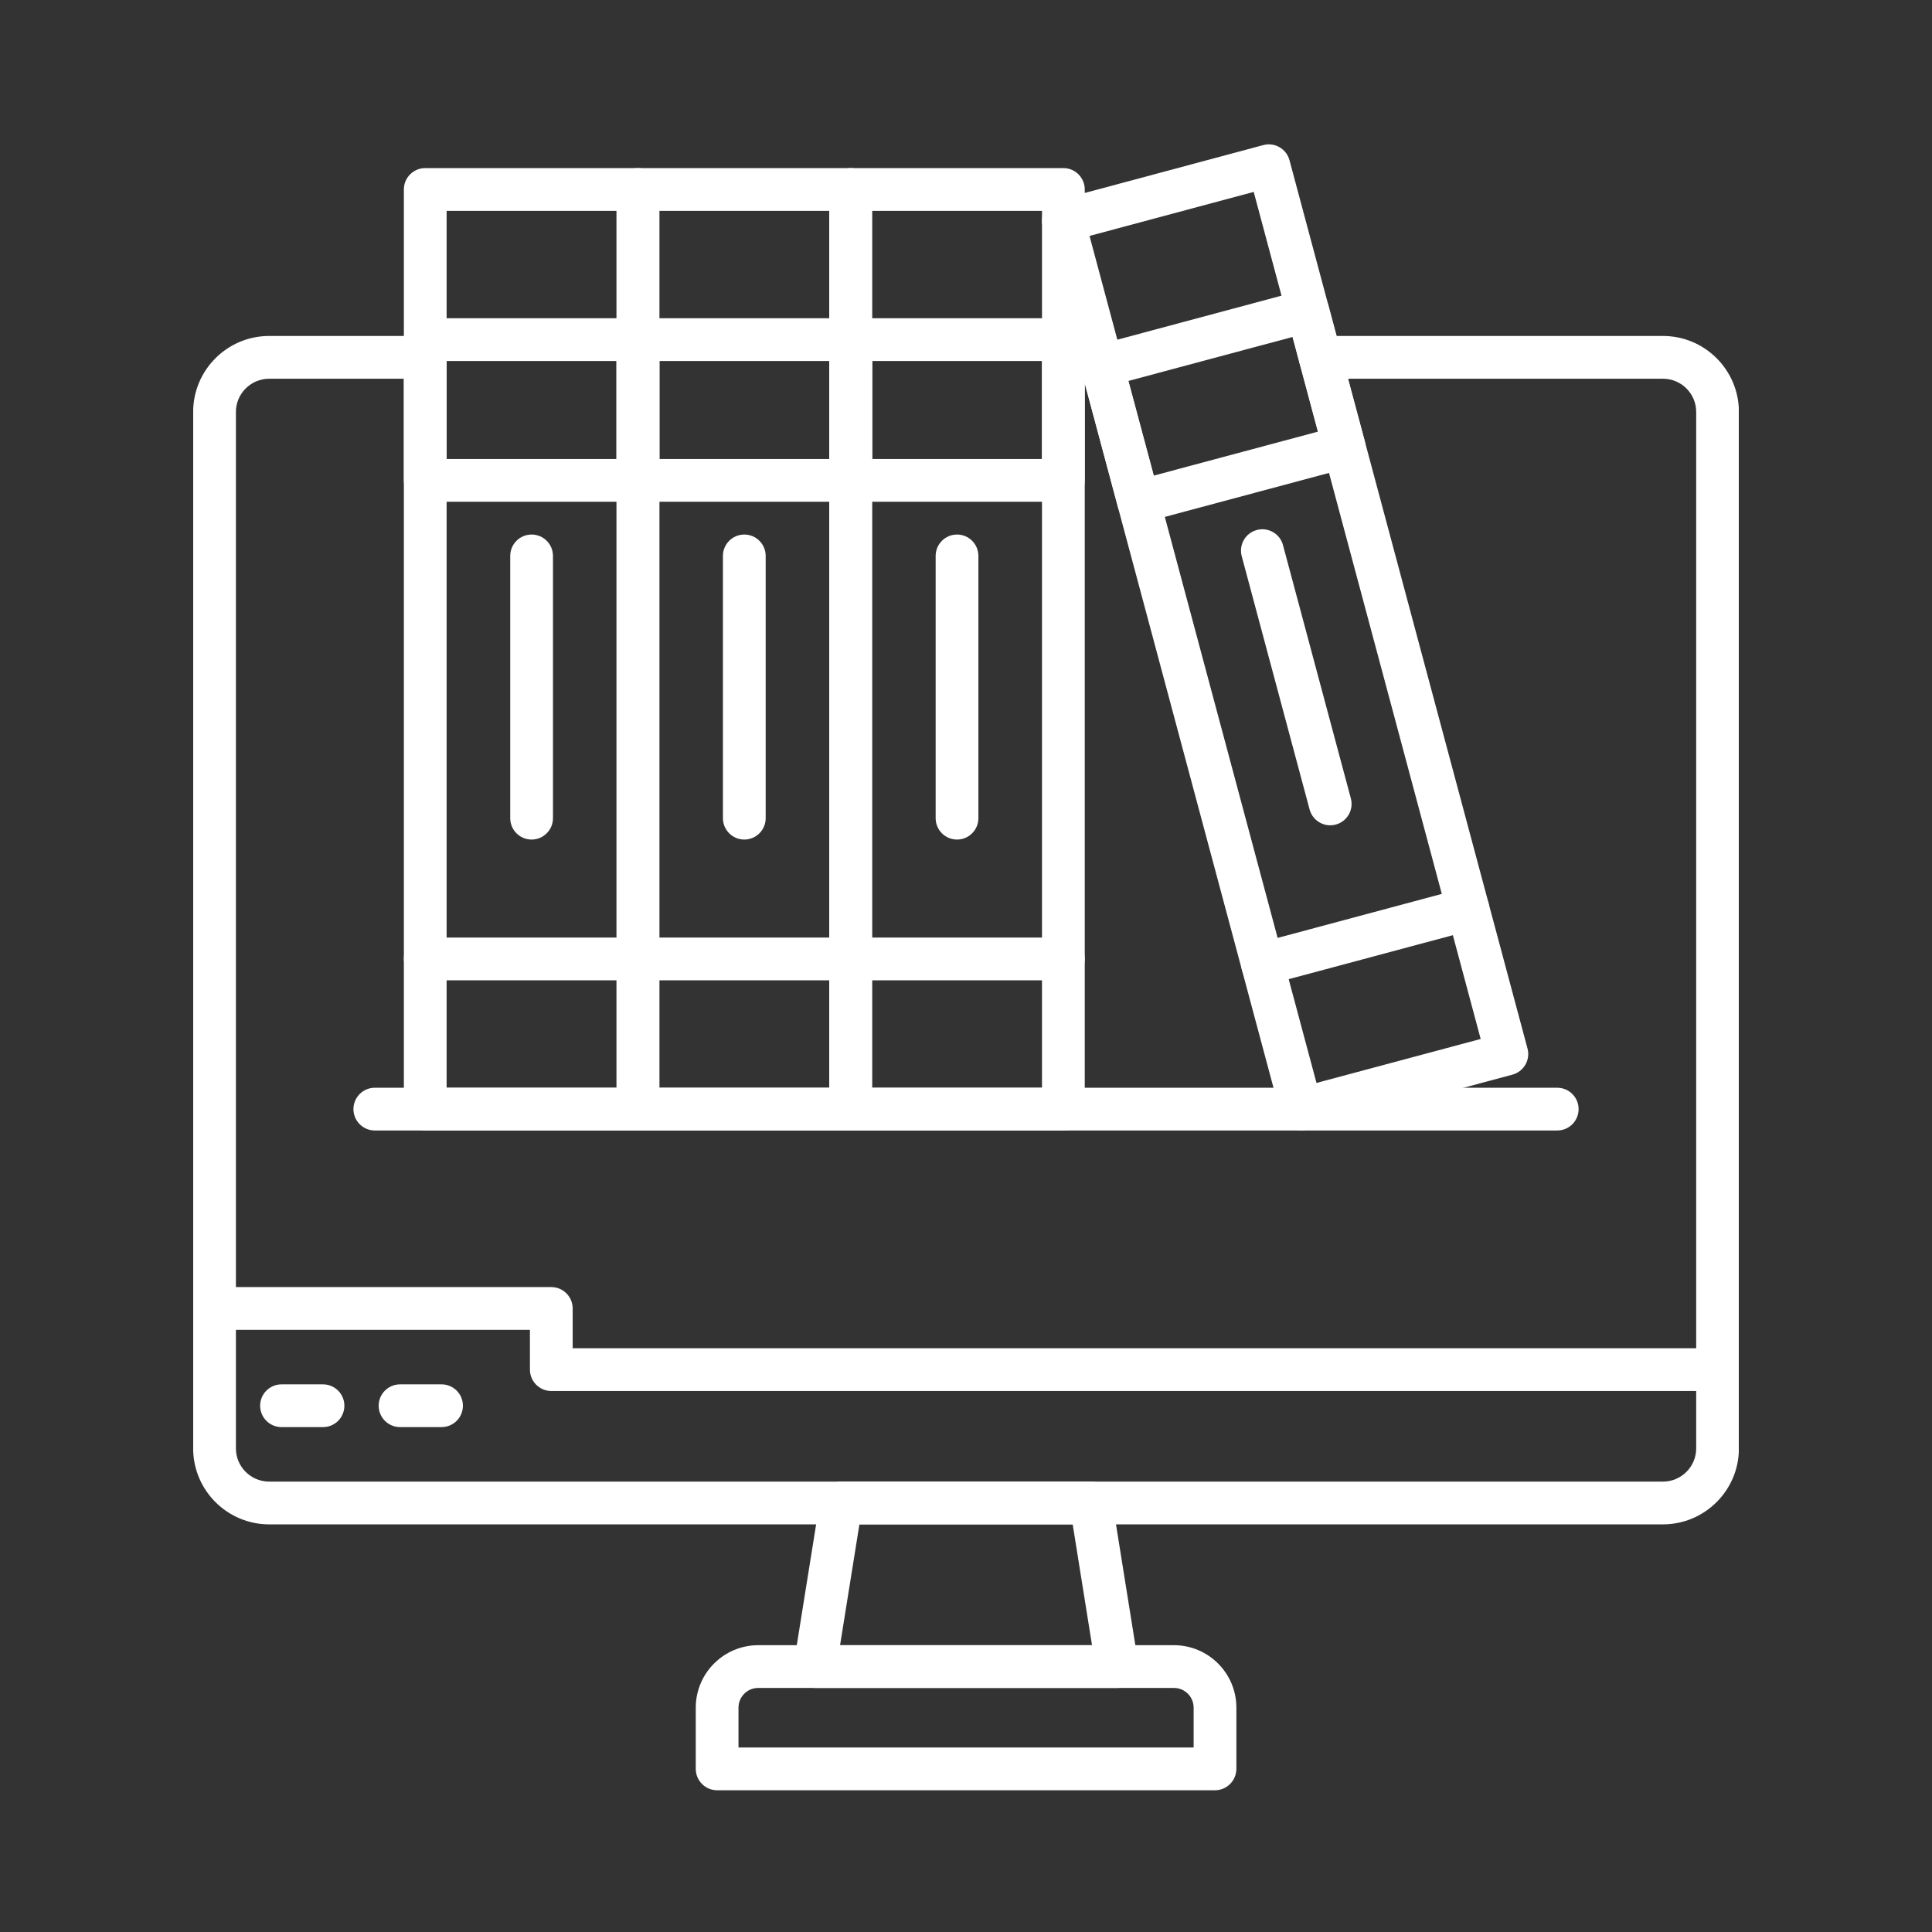 <svg xmlns="http://www.w3.org/2000/svg" xmlns:xlink="http://www.w3.org/1999/xlink" width="500" zoomAndPan="magnify" viewBox="0 0 375 375" height="500" preserveAspectRatio="xMidYMid meet" version="1.0"><rect x="0" y="0" width="375" height="375" fill="#333333" stroke="none"/><defs><clipPath id="7c6578dadc"><path d="M 135 319 L 240 319 L 240 347.75 L 135 347.75 Z M 135 319 " clip-rule="nonzero"/></clipPath><clipPath id="5abcf163f7"><path d="M 37.5 65 L 337.5 65 L 337.5 296 L 37.5 296 Z M 37.5 65 " clip-rule="nonzero"/></clipPath><clipPath id="794a04ee2e"><path d="M 37.5 249 L 337.5 249 L 337.5 270 L 37.5 270 Z M 37.5 249 " clip-rule="nonzero"/></clipPath></defs><g clip-path="url(#7c6578dadc)"><path fill="#ffffff" d="M 235.824 347.488 L 139.199 347.488 C 136.906 347.488 135.047 345.629 135.047 343.336 L 135.047 331.453 C 135.047 324.77 140.488 319.332 147.172 319.332 L 227.859 319.332 C 234.543 319.332 239.98 324.77 239.98 331.453 L 239.98 343.336 C 239.973 345.629 238.113 347.488 235.824 347.488 Z M 143.348 339.188 L 231.684 339.188 L 231.684 331.453 C 231.684 329.344 229.969 327.629 227.859 327.629 L 147.164 327.629 C 145.055 327.629 143.34 329.344 143.34 331.453 L 143.34 339.188 Z M 143.348 339.188 " fill-opacity="1" fill-rule="nonzero"/></g><g clip-path="url(#5abcf163f7)"><path fill="#ffffff" d="M 322.77 295.879 L 52.246 295.879 C 44.113 295.879 37.492 289.266 37.492 281.133 L 37.492 79.957 C 37.492 71.824 44.113 65.211 52.246 65.211 L 82.539 65.211 C 84.832 65.211 86.688 67.07 86.688 69.363 C 86.688 71.652 84.832 73.512 82.539 73.512 L 52.246 73.512 C 48.688 73.512 45.789 76.406 45.789 79.957 L 45.789 281.133 C 45.789 284.691 48.688 287.578 52.246 287.578 L 322.777 287.578 C 326.336 287.578 329.23 284.684 329.23 281.133 L 329.23 79.957 C 329.23 76.398 326.336 73.512 322.777 73.512 L 256.246 73.512 C 253.953 73.512 252.094 71.652 252.094 69.363 C 252.094 67.07 253.953 65.211 256.246 65.211 L 322.777 65.211 C 330.91 65.211 337.523 71.824 337.523 79.957 L 337.523 281.133 C 337.523 289.258 330.902 295.879 322.77 295.879 Z M 322.77 295.879 " fill-opacity="1" fill-rule="nonzero"/></g><g clip-path="url(#794a04ee2e)"><path fill="#ffffff" d="M 333.371 269.992 L 107.008 269.992 C 104.719 269.992 102.859 268.133 102.859 265.84 L 102.859 258.121 L 41.641 258.121 C 39.352 258.121 37.492 256.262 37.492 253.973 C 37.492 251.68 39.352 249.824 41.641 249.824 L 107.008 249.824 C 109.297 249.824 111.156 251.68 111.156 253.973 L 111.156 261.691 L 333.371 261.691 C 335.664 261.691 337.523 263.551 337.523 265.84 C 337.523 268.133 335.664 269.992 333.371 269.992 Z M 333.371 269.992 " fill-opacity="1" fill-rule="nonzero"/></g><path fill="#ffffff" d="M 62.695 277 L 54.645 277 C 52.352 277 50.492 275.141 50.492 272.852 C 50.492 270.559 52.352 268.703 54.645 268.703 L 62.695 268.703 C 64.984 268.703 66.844 270.559 66.844 272.852 C 66.844 275.141 64.992 277 62.695 277 Z M 62.695 277 " fill-opacity="1" fill-rule="nonzero"/><path fill="#ffffff" d="M 85.703 277 L 77.648 277 C 75.359 277 73.5 275.141 73.5 272.852 C 73.5 270.559 75.359 268.703 77.648 268.703 L 85.703 268.703 C 87.992 268.703 89.852 270.559 89.852 272.852 C 89.852 275.141 87.992 277 85.703 277 Z M 85.703 277 " fill-opacity="1" fill-rule="nonzero"/><path fill="#ffffff" d="M 216.832 327.629 L 158.184 327.629 C 156.969 327.629 155.816 327.094 155.031 326.172 C 154.246 325.25 153.898 324.027 154.094 322.824 L 159.18 291.074 C 159.504 289.062 161.238 287.582 163.277 287.582 L 211.746 287.582 C 213.785 287.582 215.52 289.059 215.844 291.074 L 220.93 322.824 C 221.121 324.027 220.777 325.242 219.992 326.172 C 219.199 327.094 218.047 327.629 216.832 327.629 Z M 163.055 319.332 L 211.961 319.332 L 208.207 295.879 L 166.812 295.879 Z M 163.055 319.332 " fill-opacity="1" fill-rule="nonzero"/><path fill="#ffffff" d="M 302.262 219.426 L 72.75 219.426 C 70.461 219.426 68.602 217.566 68.602 215.277 C 68.602 212.988 70.461 211.129 72.75 211.129 L 302.258 211.129 C 304.547 211.129 306.406 212.988 306.406 215.277 C 306.406 217.566 304.555 219.426 302.262 219.426 Z M 302.262 219.426 " fill-opacity="1" fill-rule="nonzero"/><path fill="#ffffff" d="M 123.828 219.426 L 82.539 219.426 C 80.25 219.426 78.391 217.566 78.391 215.277 L 78.391 36.777 C 78.391 34.484 80.25 32.625 82.539 32.625 L 123.828 32.625 C 126.117 32.625 127.977 34.484 127.977 36.777 L 127.977 215.277 C 127.977 217.566 126.117 219.426 123.828 219.426 Z M 86.688 211.129 L 119.676 211.129 L 119.676 40.926 L 86.688 40.926 Z M 86.688 211.129 " fill-opacity="1" fill-rule="nonzero"/><path fill="#ffffff" d="M 123.828 97.387 L 82.539 97.387 C 80.25 97.387 78.391 95.531 78.391 93.238 L 78.391 65.918 C 78.391 63.629 80.25 61.77 82.539 61.77 L 123.828 61.77 C 126.117 61.77 127.977 63.629 127.977 65.918 L 127.977 93.238 C 127.977 95.531 126.117 97.387 123.828 97.387 Z M 86.688 89.09 L 119.676 89.09 L 119.676 70.066 L 86.688 70.066 Z M 86.688 89.09 " fill-opacity="1" fill-rule="nonzero"/><path fill="#ffffff" d="M 123.828 190.285 L 82.539 190.285 C 80.25 190.285 78.391 188.426 78.391 186.133 C 78.391 183.844 80.25 181.984 82.539 181.984 L 123.828 181.984 C 126.117 181.984 127.977 183.844 127.977 186.133 C 127.977 188.426 126.117 190.285 123.828 190.285 Z M 123.828 190.285 " fill-opacity="1" fill-rule="nonzero"/><path fill="#ffffff" d="M 165.113 219.426 L 123.828 219.426 C 121.535 219.426 119.676 217.566 119.676 215.277 L 119.676 36.777 C 119.676 34.484 121.535 32.625 123.828 32.625 L 165.113 32.625 C 167.402 32.625 169.262 34.484 169.262 36.777 L 169.262 215.277 C 169.262 217.566 167.402 219.426 165.113 219.426 Z M 127.977 211.129 L 160.965 211.129 L 160.965 40.926 L 127.977 40.926 Z M 127.977 211.129 " fill-opacity="1" fill-rule="nonzero"/><path fill="#ffffff" d="M 165.113 97.387 L 123.828 97.387 C 121.535 97.387 119.676 95.531 119.676 93.238 L 119.676 65.918 C 119.676 63.629 121.535 61.77 123.828 61.77 L 165.113 61.77 C 167.402 61.77 169.262 63.629 169.262 65.918 L 169.262 93.238 C 169.262 95.531 167.402 97.387 165.113 97.387 Z M 127.977 89.09 L 160.965 89.09 L 160.965 70.066 L 127.977 70.066 Z M 127.977 89.09 " fill-opacity="1" fill-rule="nonzero"/><path fill="#ffffff" d="M 165.113 190.285 L 123.828 190.285 C 121.535 190.285 119.676 188.426 119.676 186.133 C 119.676 183.844 121.535 181.984 123.828 181.984 L 165.113 181.984 C 167.402 181.984 169.262 183.844 169.262 186.133 C 169.262 188.426 167.402 190.285 165.113 190.285 Z M 165.113 190.285 " fill-opacity="1" fill-rule="nonzero"/><path fill="#ffffff" d="M 206.398 219.426 L 165.113 219.426 C 162.824 219.426 160.965 217.566 160.965 215.277 L 160.965 36.777 C 160.965 34.484 162.824 32.625 165.113 32.625 L 206.398 32.625 C 208.691 32.625 210.551 34.484 210.551 36.777 L 210.551 215.277 C 210.551 217.566 208.691 219.426 206.398 219.426 Z M 169.262 211.129 L 202.25 211.129 L 202.25 40.926 L 169.262 40.926 Z M 169.262 211.129 " fill-opacity="1" fill-rule="nonzero"/><path fill="#ffffff" d="M 206.398 97.387 L 165.113 97.387 C 162.824 97.387 160.965 95.531 160.965 93.238 L 160.965 65.918 C 160.965 63.629 162.824 61.77 165.113 61.77 L 206.398 61.77 C 208.691 61.77 210.551 63.629 210.551 65.918 L 210.551 93.238 C 210.551 95.531 208.691 97.387 206.398 97.387 Z M 169.262 89.09 L 202.25 89.09 L 202.25 70.066 L 169.262 70.066 Z M 169.262 89.09 " fill-opacity="1" fill-rule="nonzero"/><path fill="#ffffff" d="M 206.398 190.285 L 165.113 190.285 C 162.824 190.285 160.965 188.426 160.965 186.133 C 160.965 183.844 162.824 181.984 165.113 181.984 L 206.398 181.984 C 208.691 181.984 210.551 183.844 210.551 186.133 C 210.551 188.426 208.691 190.285 206.398 190.285 Z M 206.398 190.285 " fill-opacity="1" fill-rule="nonzero"/><path fill="#ffffff" d="M 252.594 219.426 C 250.762 219.426 249.086 218.203 248.586 216.352 L 202.387 43.93 C 202.102 42.863 202.25 41.73 202.805 40.781 C 203.355 39.828 204.262 39.133 205.328 38.852 L 245.211 28.16 C 247.422 27.57 249.695 28.883 250.289 31.094 L 296.488 203.516 C 296.773 204.582 296.625 205.711 296.07 206.664 C 295.523 207.613 294.613 208.312 293.547 208.594 L 253.664 219.273 C 253.312 219.383 252.953 219.426 252.594 219.426 Z M 211.477 45.793 L 255.531 210.199 L 287.398 201.664 L 243.344 37.25 Z M 211.477 45.793 " fill-opacity="1" fill-rule="nonzero"/><path fill="#ffffff" d="M 221.016 101.551 C 220.293 101.551 219.574 101.363 218.941 100.996 C 217.988 100.449 217.293 99.543 217.012 98.477 L 209.938 72.086 C 209.348 69.871 210.656 67.598 212.867 67.008 L 252.75 56.316 C 254.961 55.727 257.238 57.039 257.828 59.25 L 264.902 85.641 C 265.191 86.707 265.039 87.836 264.484 88.789 C 263.938 89.738 263.031 90.438 261.965 90.719 L 222.082 101.406 C 221.734 101.5 221.367 101.551 221.016 101.551 Z M 219.02 73.941 L 223.945 92.316 L 255.812 83.781 L 250.887 65.406 Z M 219.02 73.941 " fill-opacity="1" fill-rule="nonzero"/><path fill="#ffffff" d="M 245.051 191.277 C 243.223 191.277 241.543 190.055 241.047 188.203 C 240.457 185.992 241.766 183.715 243.977 183.125 L 283.859 172.434 C 286.07 171.844 288.348 173.156 288.938 175.367 C 289.527 177.578 288.219 179.855 286.008 180.445 L 246.125 191.133 C 245.77 191.234 245.41 191.277 245.051 191.277 Z M 245.051 191.277 " fill-opacity="1" fill-rule="nonzero"/><path fill="#ffffff" d="M 103.184 162.957 C 100.891 162.957 99.035 161.098 99.035 158.809 L 99.035 107.902 C 99.035 105.613 100.891 103.754 103.184 103.754 C 105.473 103.754 107.332 105.613 107.332 107.902 L 107.332 158.809 C 107.332 161.098 105.473 162.957 103.184 162.957 Z M 103.184 162.957 " fill-opacity="1" fill-rule="nonzero"/><path fill="#ffffff" d="M 144.469 162.957 C 142.18 162.957 140.32 161.098 140.32 158.809 L 140.32 107.902 C 140.32 105.613 142.18 103.754 144.469 103.754 C 146.762 103.754 148.617 105.613 148.617 107.902 L 148.617 158.809 C 148.617 161.098 146.762 162.957 144.469 162.957 Z M 144.469 162.957 " fill-opacity="1" fill-rule="nonzero"/><path fill="#ffffff" d="M 185.758 162.957 C 183.465 162.957 181.609 161.098 181.609 158.809 L 181.609 107.902 C 181.609 105.613 183.465 103.754 185.758 103.754 C 188.047 103.754 189.906 105.613 189.906 107.902 L 189.906 158.809 C 189.906 161.098 188.047 162.957 185.758 162.957 Z M 185.758 162.957 " fill-opacity="1" fill-rule="nonzero"/><path fill="#ffffff" d="M 258.195 160.191 C 256.367 160.191 254.688 158.965 254.191 157.113 L 241.016 107.949 C 240.426 105.734 241.738 103.461 243.949 102.871 C 246.16 102.277 248.438 103.59 249.027 105.801 L 262.199 154.969 C 262.793 157.18 261.48 159.457 259.27 160.047 C 258.918 160.141 258.551 160.191 258.195 160.191 Z M 258.195 160.191 " fill-opacity="1" fill-rule="nonzero"/></svg>